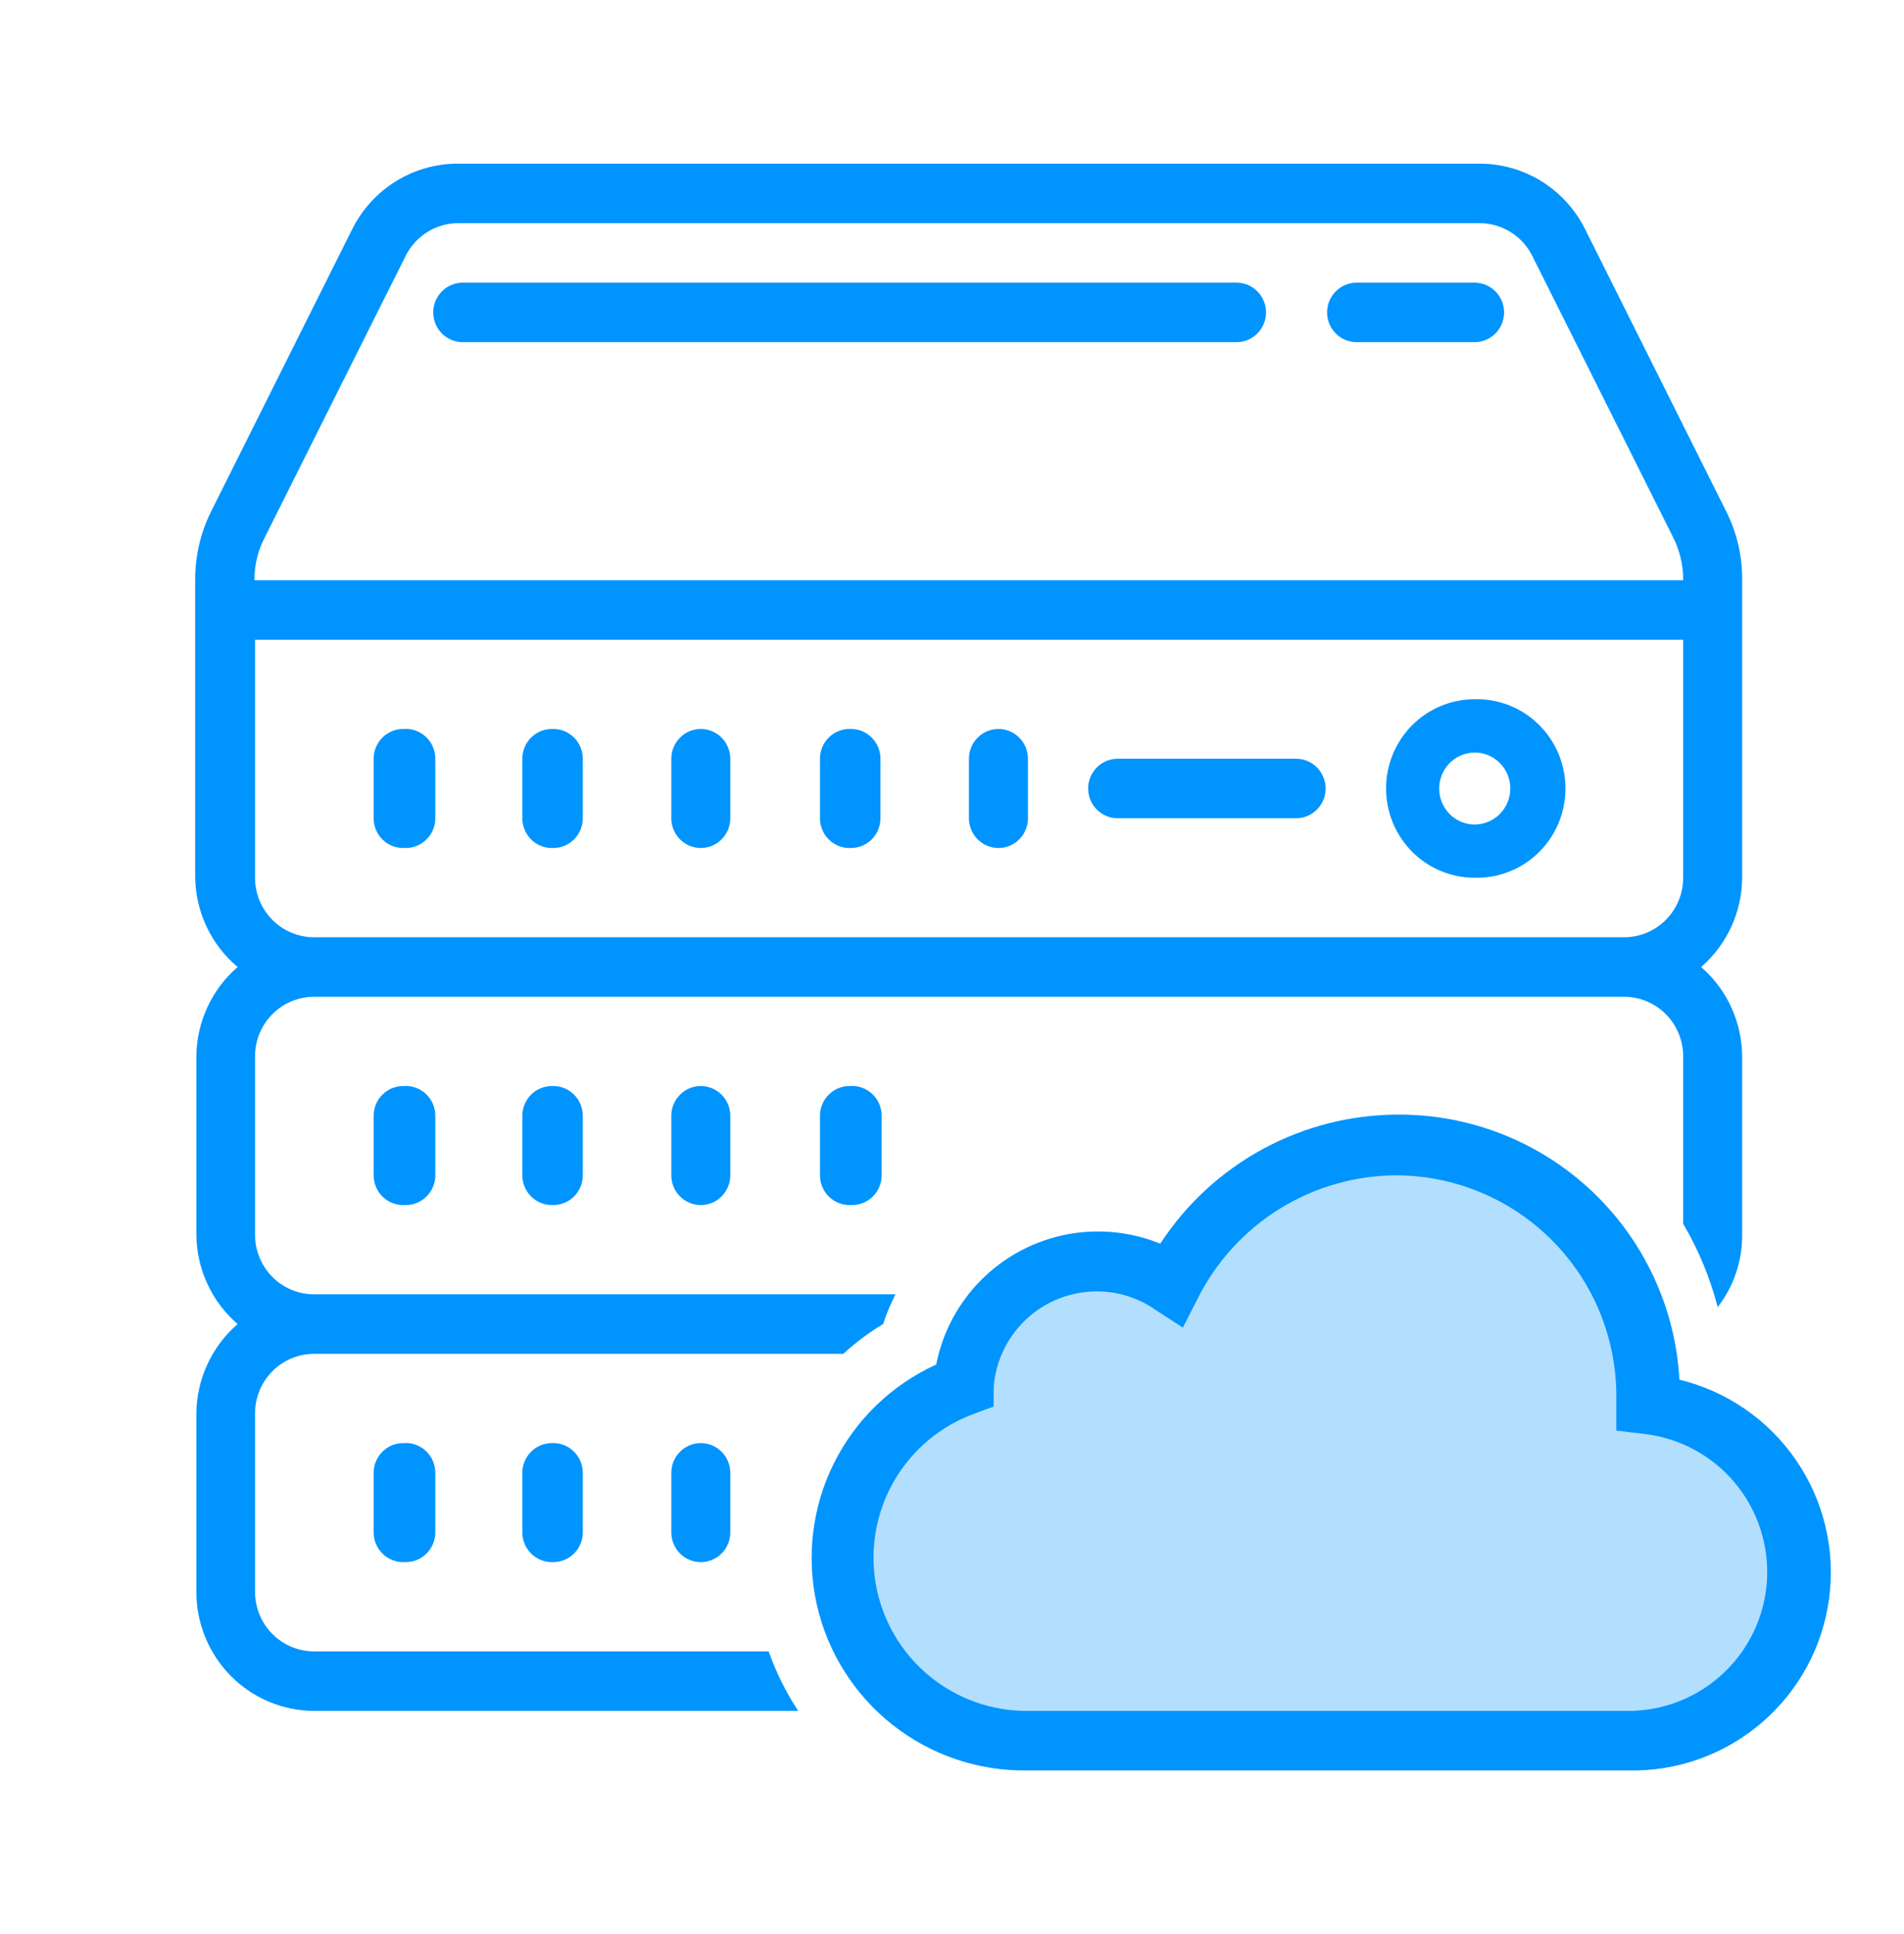 <svg width="64" height="65" viewBox="0 0 64 65" fill="none" xmlns="http://www.w3.org/2000/svg">
    <path opacity="0.3" d="M54.71 59.501H34.52C32.881 59.523 31.284 58.98 29.997 57.964C28.71 56.947 27.813 55.519 27.455 53.919C27.097 52.319 27.301 50.645 28.032 49.177C28.763 47.71 29.977 46.539 31.47 45.861C31.628 45.058 31.961 44.3 32.447 43.642C32.932 42.984 33.557 42.441 34.277 42.053C34.996 41.665 35.793 41.441 36.61 41.397C37.427 41.354 38.243 41.491 39 41.8C39.868 40.469 41.053 39.375 42.45 38.617C43.847 37.86 45.411 37.462 47 37.461C49.417 37.452 51.745 38.371 53.503 40.029C55.262 41.687 56.317 43.957 56.45 46.37C58.048 46.758 59.445 47.723 60.374 49.079C61.303 50.436 61.698 52.088 61.482 53.718C61.266 55.347 60.455 56.84 59.204 57.907C57.954 58.975 56.353 59.542 54.71 59.501Z" fill="#0094FF"/>
    <path d="M54.71 59.501H34.52C32.881 59.523 31.284 58.98 29.997 57.964C28.71 56.947 27.813 55.519 27.455 53.919C27.097 52.319 27.301 50.645 28.032 49.177C28.763 47.71 29.977 46.539 31.47 45.861C31.628 45.058 31.961 44.3 32.447 43.642C32.932 42.984 33.557 42.441 34.277 42.053C34.996 41.665 35.793 41.441 36.61 41.397C37.427 41.354 38.243 41.491 39 41.8C39.868 40.469 41.053 39.375 42.45 38.617C43.847 37.86 45.411 37.462 47 37.461C49.417 37.452 51.745 38.371 53.503 40.029C55.262 41.687 56.317 43.957 56.45 46.37C58.048 46.758 59.445 47.723 60.374 49.079C61.303 50.436 61.698 52.088 61.482 53.718C61.266 55.347 60.455 56.84 59.204 57.907C57.954 58.975 56.353 59.542 54.71 59.501ZM36.89 43.401C36.007 43.396 35.155 43.727 34.507 44.326C33.859 44.926 33.463 45.75 33.4 46.63V47.27L32.78 47.501C31.633 47.91 30.669 48.712 30.057 49.766C29.446 50.819 29.228 52.054 29.441 53.253C29.654 54.452 30.286 55.536 31.223 56.314C32.16 57.092 33.342 57.512 34.56 57.501H54.71C55.905 57.506 57.056 57.054 57.927 56.236C58.798 55.419 59.323 54.298 59.394 53.106C59.464 51.913 59.075 50.739 58.306 49.825C57.537 48.91 56.447 48.325 55.26 48.191L54.33 48.081V47.151C54.33 47.05 54.33 46.941 54.33 46.84C54.309 44.89 53.521 43.026 52.136 41.652C50.751 40.279 48.881 39.506 46.93 39.501C45.548 39.507 44.195 39.895 43.02 40.622C41.844 41.349 40.893 42.387 40.27 43.62L39.76 44.62L38.81 44.001C38.244 43.614 37.575 43.405 36.89 43.401Z" fill="#0094FF"/>
    <path d="M23.556 48.5C23.293 48.5 23.041 48.605 22.855 48.793C22.669 48.981 22.565 49.235 22.565 49.5V51.5C22.565 51.765 22.669 52.02 22.855 52.207C23.041 52.395 23.293 52.5 23.556 52.5C23.819 52.5 24.072 52.395 24.258 52.207C24.443 52.02 24.548 51.765 24.548 51.5V49.5C24.548 49.235 24.443 48.981 24.258 48.793C24.072 48.605 23.819 48.5 23.556 48.5ZM18.598 48.5C18.335 48.5 18.083 48.605 17.897 48.793C17.711 48.981 17.607 49.235 17.607 49.5V51.5C17.607 51.765 17.711 52.02 17.897 52.207C18.083 52.395 18.335 52.5 18.598 52.5C18.861 52.5 19.113 52.395 19.299 52.207C19.485 52.02 19.59 51.765 19.59 51.5V49.5C19.59 49.365 19.563 49.232 19.511 49.108C19.459 48.984 19.382 48.872 19.286 48.779C19.189 48.685 19.075 48.612 18.95 48.565C18.825 48.517 18.692 48.495 18.559 48.5H18.598ZM13.64 48.5C13.377 48.5 13.125 48.605 12.939 48.793C12.753 48.981 12.649 49.235 12.649 49.5V51.5C12.649 51.765 12.753 52.02 12.939 52.207C13.125 52.395 13.377 52.5 13.64 52.5C13.903 52.5 14.155 52.395 14.341 52.207C14.527 52.02 14.632 51.765 14.632 51.5V49.5C14.632 49.362 14.604 49.225 14.55 49.098C14.495 48.971 14.415 48.857 14.314 48.763C14.213 48.669 14.094 48.597 13.965 48.552C13.835 48.507 13.698 48.489 13.561 48.5H13.64ZM23.556 48.5C23.293 48.5 23.041 48.605 22.855 48.793C22.669 48.981 22.565 49.235 22.565 49.5V51.5C22.565 51.765 22.669 52.02 22.855 52.207C23.041 52.395 23.293 52.5 23.556 52.5C23.819 52.5 24.072 52.395 24.258 52.207C24.443 52.02 24.548 51.765 24.548 51.5V49.5C24.548 49.235 24.443 48.981 24.258 48.793C24.072 48.605 23.819 48.5 23.556 48.5ZM18.598 48.5C18.335 48.5 18.083 48.605 17.897 48.793C17.711 48.981 17.607 49.235 17.607 49.5V51.5C17.607 51.765 17.711 52.02 17.897 52.207C18.083 52.395 18.335 52.5 18.598 52.5C18.861 52.5 19.113 52.395 19.299 52.207C19.485 52.02 19.59 51.765 19.59 51.5V49.5C19.59 49.365 19.563 49.232 19.511 49.108C19.459 48.984 19.382 48.872 19.286 48.779C19.189 48.685 19.075 48.612 18.95 48.565C18.825 48.517 18.692 48.495 18.559 48.5H18.598ZM13.64 48.5C13.377 48.5 13.125 48.605 12.939 48.793C12.753 48.981 12.649 49.235 12.649 49.5V51.5C12.649 51.765 12.753 52.02 12.939 52.207C13.125 52.395 13.377 52.5 13.64 52.5C13.903 52.5 14.155 52.395 14.341 52.207C14.527 52.02 14.632 51.765 14.632 51.5V49.5C14.632 49.362 14.604 49.225 14.55 49.098C14.495 48.971 14.415 48.857 14.314 48.763C14.213 48.669 14.094 48.597 13.965 48.552C13.835 48.507 13.698 48.489 13.561 48.5H13.64ZM28.564 36.5C28.301 36.5 28.049 36.605 27.863 36.793C27.677 36.981 27.572 37.235 27.572 37.5V39.5C27.572 39.765 27.677 40.02 27.863 40.207C28.049 40.395 28.301 40.5 28.564 40.5C28.827 40.5 29.079 40.395 29.265 40.207C29.451 40.02 29.555 39.765 29.555 39.5V37.5C29.555 37.235 29.451 36.981 29.265 36.793C29.079 36.605 28.827 36.5 28.564 36.5ZM23.556 36.5C23.293 36.5 23.041 36.605 22.855 36.793C22.669 36.981 22.565 37.235 22.565 37.5V39.5C22.565 39.765 22.669 40.02 22.855 40.207C23.041 40.395 23.293 40.5 23.556 40.5C23.819 40.5 24.072 40.395 24.258 40.207C24.443 40.02 24.548 39.765 24.548 39.5V37.5C24.548 37.235 24.443 36.981 24.258 36.793C24.072 36.605 23.819 36.5 23.556 36.5ZM18.598 36.5C18.335 36.5 18.083 36.605 17.897 36.793C17.711 36.981 17.607 37.235 17.607 37.5V39.5C17.607 39.765 17.711 40.02 17.897 40.207C18.083 40.395 18.335 40.5 18.598 40.5C18.861 40.5 19.113 40.395 19.299 40.207C19.485 40.02 19.59 39.765 19.59 39.5V37.5C19.59 37.365 19.563 37.232 19.511 37.108C19.459 36.984 19.382 36.872 19.286 36.779C19.189 36.685 19.075 36.612 18.95 36.565C18.825 36.517 18.692 36.495 18.559 36.5H18.598ZM13.64 36.5C13.377 36.5 13.125 36.605 12.939 36.793C12.753 36.981 12.649 37.235 12.649 37.5V39.5C12.649 39.765 12.753 40.02 12.939 40.207C13.125 40.395 13.377 40.5 13.64 40.5C13.903 40.5 14.155 40.395 14.341 40.207C14.527 40.02 14.632 39.765 14.632 39.5V37.5C14.632 37.362 14.604 37.225 14.55 37.098C14.495 36.971 14.415 36.857 14.314 36.763C14.213 36.669 14.094 36.597 13.965 36.552C13.835 36.507 13.698 36.489 13.561 36.5H13.64ZM28.643 36.5C28.38 36.5 28.128 36.605 27.942 36.793C27.756 36.981 27.652 37.235 27.652 37.5V39.5C27.652 39.765 27.756 40.02 27.942 40.207C28.128 40.395 28.38 40.5 28.643 40.5C28.906 40.5 29.159 40.395 29.344 40.207C29.53 40.02 29.635 39.765 29.635 39.5V37.5C29.635 37.362 29.607 37.225 29.553 37.098C29.498 36.971 29.418 36.857 29.317 36.763C29.216 36.669 29.097 36.597 28.968 36.552C28.838 36.507 28.701 36.489 28.564 36.5H28.643ZM23.556 36.5C23.293 36.5 23.041 36.605 22.855 36.793C22.669 36.981 22.565 37.235 22.565 37.5V39.5C22.565 39.765 22.669 40.02 22.855 40.207C23.041 40.395 23.293 40.5 23.556 40.5C23.819 40.5 24.072 40.395 24.258 40.207C24.443 40.02 24.548 39.765 24.548 39.5V37.5C24.548 37.235 24.443 36.981 24.258 36.793C24.072 36.605 23.819 36.5 23.556 36.5ZM18.598 36.5C18.335 36.5 18.083 36.605 17.897 36.793C17.711 36.981 17.607 37.235 17.607 37.5V39.5C17.607 39.765 17.711 40.02 17.897 40.207C18.083 40.395 18.335 40.5 18.598 40.5C18.861 40.5 19.113 40.395 19.299 40.207C19.485 40.02 19.59 39.765 19.59 39.5V37.5C19.59 37.365 19.563 37.232 19.511 37.108C19.459 36.984 19.382 36.872 19.286 36.779C19.189 36.685 19.075 36.612 18.95 36.565C18.825 36.517 18.692 36.495 18.559 36.5H18.598ZM13.64 36.5C13.377 36.5 13.125 36.605 12.939 36.793C12.753 36.981 12.649 37.235 12.649 37.5V39.5C12.649 39.765 12.753 40.02 12.939 40.207C13.125 40.395 13.377 40.5 13.64 40.5C13.903 40.5 14.155 40.395 14.341 40.207C14.527 40.02 14.632 39.765 14.632 39.5V37.5C14.632 37.362 14.604 37.225 14.55 37.098C14.495 36.971 14.415 36.857 14.314 36.763C14.213 36.669 14.094 36.597 13.965 36.552C13.835 36.507 13.698 36.489 13.561 36.5H13.64ZM43.567 25.5H37.568C37.305 25.5 37.053 25.605 36.867 25.793C36.681 25.981 36.576 26.235 36.576 26.5C36.576 26.765 36.681 27.02 36.867 27.207C37.053 27.395 37.305 27.5 37.568 27.5H43.567C43.83 27.5 44.082 27.395 44.268 27.207C44.454 27.02 44.559 26.765 44.559 26.5C44.559 26.235 44.454 25.981 44.268 25.793C44.082 25.605 43.83 25.5 43.567 25.5ZM33.562 24.5C33.299 24.5 33.046 24.605 32.861 24.793C32.675 24.981 32.57 25.235 32.57 25.5V27.5C32.57 27.765 32.675 28.02 32.861 28.207C33.046 28.395 33.299 28.5 33.562 28.5C33.825 28.5 34.077 28.395 34.263 28.207C34.449 28.02 34.553 27.765 34.553 27.5V25.5C34.553 25.235 34.449 24.981 34.263 24.793C34.077 24.605 33.825 24.5 33.562 24.5ZM28.604 24.5C28.341 24.5 28.088 24.605 27.902 24.793C27.716 24.981 27.612 25.235 27.612 25.5V27.5C27.612 27.765 27.716 28.02 27.902 28.207C28.088 28.395 28.341 28.5 28.604 28.5C28.867 28.5 29.119 28.395 29.305 28.207C29.491 28.02 29.595 27.765 29.595 27.5V25.5C29.595 25.365 29.568 25.232 29.516 25.108C29.464 24.984 29.387 24.872 29.291 24.779C29.195 24.685 29.081 24.612 28.956 24.564C28.831 24.517 28.698 24.495 28.564 24.5H28.604ZM23.556 24.5C23.293 24.5 23.041 24.605 22.855 24.793C22.669 24.981 22.565 25.235 22.565 25.5V27.5C22.565 27.765 22.669 28.02 22.855 28.207C23.041 28.395 23.293 28.5 23.556 28.5C23.819 28.5 24.072 28.395 24.258 28.207C24.443 28.02 24.548 27.765 24.548 27.5V25.5C24.548 25.235 24.443 24.981 24.258 24.793C24.072 24.605 23.819 24.5 23.556 24.5ZM18.598 24.5C18.335 24.5 18.083 24.605 17.897 24.793C17.711 24.981 17.607 25.235 17.607 25.5V27.5C17.607 27.765 17.711 28.02 17.897 28.207C18.083 28.395 18.335 28.5 18.598 28.5C18.861 28.5 19.113 28.395 19.299 28.207C19.485 28.02 19.59 27.765 19.59 27.5V25.5C19.59 25.365 19.563 25.232 19.511 25.108C19.459 24.984 19.382 24.872 19.286 24.779C19.189 24.685 19.075 24.612 18.95 24.564C18.825 24.517 18.692 24.495 18.559 24.5H18.598ZM13.64 24.5C13.377 24.5 13.125 24.605 12.939 24.793C12.753 24.981 12.649 25.235 12.649 25.5V27.5C12.649 27.765 12.753 28.02 12.939 28.207C13.125 28.395 13.377 28.5 13.64 28.5C13.903 28.5 14.155 28.395 14.341 28.207C14.527 28.02 14.632 27.765 14.632 27.5V25.5C14.632 25.362 14.604 25.225 14.55 25.098C14.495 24.971 14.415 24.857 14.314 24.763C14.213 24.669 14.094 24.597 13.965 24.552C13.835 24.507 13.698 24.489 13.561 24.5H13.64ZM49.645 23.5C49.057 23.5 48.482 23.676 47.993 24.006C47.504 24.335 47.122 24.804 46.897 25.352C46.672 25.9 46.613 26.503 46.728 27.085C46.843 27.667 47.126 28.202 47.542 28.622C47.958 29.041 48.488 29.327 49.065 29.442C49.642 29.558 50.24 29.499 50.784 29.272C51.328 29.045 51.792 28.66 52.119 28.167C52.446 27.674 52.62 27.093 52.62 26.5C52.62 26.099 52.541 25.703 52.387 25.333C52.232 24.964 52.006 24.63 51.721 24.35C51.437 24.07 51.099 23.851 50.729 23.705C50.359 23.559 49.964 23.489 49.566 23.5H49.645ZM49.645 27.71C49.406 27.724 49.167 27.665 48.961 27.541C48.755 27.417 48.59 27.233 48.489 27.014C48.387 26.794 48.353 26.549 48.392 26.31C48.43 26.071 48.538 25.849 48.703 25.672C48.867 25.496 49.081 25.374 49.315 25.321C49.55 25.268 49.794 25.288 50.018 25.377C50.241 25.466 50.433 25.621 50.568 25.821C50.703 26.021 50.776 26.258 50.776 26.5C50.776 26.66 50.745 26.818 50.684 26.965C50.623 27.113 50.533 27.247 50.421 27.359C50.309 27.472 50.175 27.561 50.028 27.621C49.882 27.681 49.725 27.712 49.566 27.71H49.645ZM49.645 23.5C49.057 23.5 48.482 23.676 47.993 24.006C47.504 24.335 47.122 24.804 46.897 25.352C46.672 25.9 46.613 26.503 46.728 27.085C46.843 27.667 47.126 28.202 47.542 28.622C47.958 29.041 48.488 29.327 49.065 29.442C49.642 29.558 50.24 29.499 50.784 29.272C51.328 29.045 51.792 28.66 52.119 28.167C52.446 27.674 52.62 27.093 52.62 26.5C52.62 26.099 52.541 25.703 52.387 25.333C52.232 24.964 52.006 24.63 51.721 24.35C51.437 24.07 51.099 23.851 50.729 23.705C50.359 23.559 49.964 23.489 49.566 23.5H49.645ZM49.645 27.71C49.406 27.724 49.167 27.665 48.961 27.541C48.755 27.417 48.59 27.233 48.489 27.014C48.387 26.794 48.353 26.549 48.392 26.31C48.43 26.071 48.538 25.849 48.703 25.672C48.867 25.496 49.081 25.374 49.315 25.321C49.55 25.268 49.794 25.288 50.018 25.377C50.241 25.466 50.433 25.621 50.568 25.821C50.703 26.021 50.776 26.258 50.776 26.5C50.776 26.66 50.745 26.818 50.684 26.965C50.623 27.113 50.533 27.247 50.421 27.359C50.309 27.472 50.175 27.561 50.028 27.621C49.882 27.681 49.725 27.712 49.566 27.71H49.645ZM43.696 25.5H37.568C37.305 25.5 37.053 25.605 36.867 25.793C36.681 25.981 36.576 26.235 36.576 26.5C36.576 26.765 36.681 27.02 36.867 27.207C37.053 27.395 37.305 27.5 37.568 27.5H43.567C43.83 27.5 44.082 27.395 44.268 27.207C44.454 27.02 44.559 26.765 44.559 26.5C44.559 26.235 44.454 25.981 44.268 25.793C44.082 25.605 43.83 25.5 43.567 25.5H43.696ZM33.562 24.5C33.299 24.5 33.046 24.605 32.861 24.793C32.675 24.981 32.57 25.235 32.57 25.5V27.5C32.57 27.765 32.675 28.02 32.861 28.207C33.046 28.395 33.299 28.5 33.562 28.5C33.825 28.5 34.077 28.395 34.263 28.207C34.449 28.02 34.553 27.765 34.553 27.5V25.5C34.553 25.235 34.449 24.981 34.263 24.793C34.077 24.605 33.825 24.5 33.562 24.5ZM28.604 24.5C28.341 24.5 28.088 24.605 27.902 24.793C27.716 24.981 27.612 25.235 27.612 25.5V27.5C27.612 27.765 27.716 28.02 27.902 28.207C28.088 28.395 28.341 28.5 28.604 28.5C28.867 28.5 29.119 28.395 29.305 28.207C29.491 28.02 29.595 27.765 29.595 27.5V25.5C29.595 25.365 29.568 25.232 29.516 25.108C29.464 24.984 29.387 24.872 29.291 24.779C29.195 24.685 29.081 24.612 28.956 24.564C28.831 24.517 28.698 24.495 28.564 24.5H28.604ZM23.556 24.5C23.293 24.5 23.041 24.605 22.855 24.793C22.669 24.981 22.565 25.235 22.565 25.5V27.5C22.565 27.765 22.669 28.02 22.855 28.207C23.041 28.395 23.293 28.5 23.556 28.5C23.819 28.5 24.072 28.395 24.258 28.207C24.443 28.02 24.548 27.765 24.548 27.5V25.5C24.548 25.235 24.443 24.981 24.258 24.793C24.072 24.605 23.819 24.5 23.556 24.5ZM18.598 24.5C18.335 24.5 18.083 24.605 17.897 24.793C17.711 24.981 17.607 25.235 17.607 25.5V27.5C17.607 27.765 17.711 28.02 17.897 28.207C18.083 28.395 18.335 28.5 18.598 28.5C18.861 28.5 19.113 28.395 19.299 28.207C19.485 28.02 19.59 27.765 19.59 27.5V25.5C19.59 25.365 19.563 25.232 19.511 25.108C19.459 24.984 19.382 24.872 19.286 24.779C19.189 24.685 19.075 24.612 18.95 24.564C18.825 24.517 18.692 24.495 18.559 24.5H18.598ZM13.64 24.5C13.377 24.5 13.125 24.605 12.939 24.793C12.753 24.981 12.649 25.235 12.649 25.5V27.5C12.649 27.765 12.753 28.02 12.939 28.207C13.125 28.395 13.377 28.5 13.64 28.5C13.903 28.5 14.155 28.395 14.341 28.207C14.527 28.02 14.632 27.765 14.632 27.5V25.5C14.632 25.362 14.604 25.225 14.55 25.098C14.495 24.971 14.415 24.857 14.314 24.763C14.213 24.669 14.094 24.597 13.965 24.552C13.835 24.507 13.698 24.489 13.561 24.5H13.64ZM49.566 9.5H45.6C45.337 9.5 45.084 9.605 44.899 9.793C44.713 9.981 44.608 10.235 44.608 10.5C44.608 10.765 44.713 11.02 44.899 11.207C45.084 11.395 45.337 11.5 45.6 11.5H49.566C49.829 11.5 50.081 11.395 50.267 11.207C50.453 11.02 50.558 10.765 50.558 10.5C50.558 10.235 50.453 9.981 50.267 9.793C50.081 9.605 49.829 9.5 49.566 9.5ZM41.564 9.5H15.554C15.291 9.5 15.039 9.605 14.853 9.793C14.667 9.981 14.562 10.235 14.562 10.5C14.562 10.765 14.667 11.02 14.853 11.207C15.039 11.395 15.291 11.5 15.554 11.5H41.564C41.827 11.5 42.079 11.395 42.265 11.207C42.451 11.02 42.556 10.765 42.556 10.5C42.556 10.235 42.451 9.981 42.265 9.793C42.079 9.605 41.827 9.5 41.564 9.5ZM49.566 9.5H45.6C45.337 9.5 45.084 9.605 44.899 9.793C44.713 9.981 44.608 10.235 44.608 10.5C44.608 10.765 44.713 11.02 44.899 11.207C45.084 11.395 45.337 11.5 45.6 11.5H49.566C49.829 11.5 50.081 11.395 50.267 11.207C50.453 11.02 50.558 10.765 50.558 10.5C50.558 10.235 50.453 9.981 50.267 9.793C50.081 9.605 49.829 9.5 49.566 9.5ZM41.564 9.5H15.554C15.291 9.5 15.039 9.605 14.853 9.793C14.667 9.981 14.562 10.235 14.562 10.5C14.562 10.765 14.667 11.02 14.853 11.207C15.039 11.395 15.291 11.5 15.554 11.5H41.564C41.827 11.5 42.079 11.395 42.265 11.207C42.451 11.02 42.556 10.765 42.556 10.5C42.556 10.235 42.451 9.981 42.265 9.793C42.079 9.605 41.827 9.5 41.564 9.5ZM58.56 19.44C58.559 18.666 58.379 17.902 58.035 17.21L53.285 7.71C52.953 7.043 52.444 6.482 51.813 6.091C51.182 5.701 50.455 5.496 49.715 5.5H15.415C14.673 5.494 13.944 5.698 13.312 6.089C12.679 6.479 12.168 7.041 11.835 7.71L7.086 17.21C6.744 17.903 6.565 18.666 6.56 19.44V29.5C6.571 30.074 6.704 30.639 6.95 31.157C7.196 31.675 7.55 32.133 7.988 32.5C7.558 32.871 7.211 33.331 6.972 33.849C6.732 34.366 6.605 34.929 6.6 35.5V41.5C6.605 42.071 6.732 42.634 6.972 43.152C7.211 43.669 7.558 44.129 7.988 44.5C7.558 44.871 7.211 45.331 6.972 45.849C6.732 46.366 6.605 46.929 6.6 47.5V53.5C6.6 54.561 7.018 55.578 7.762 56.329C8.505 57.079 9.514 57.5 10.566 57.5H26.829C26.419 56.876 26.087 56.205 25.837 55.5H10.556C10.03 55.5 9.526 55.289 9.154 54.914C8.782 54.539 8.573 54.031 8.573 53.5V47.5C8.573 46.97 8.782 46.461 9.154 46.086C9.526 45.711 10.03 45.5 10.556 45.5H28.346C28.758 45.122 29.206 44.787 29.684 44.5C29.795 44.155 29.934 43.821 30.101 43.5H10.556C10.03 43.5 9.526 43.289 9.154 42.914C8.782 42.539 8.573 42.031 8.573 41.5V35.5C8.573 34.97 8.782 34.461 9.154 34.086C9.526 33.711 10.03 33.5 10.556 33.5H54.594C55.12 33.5 55.624 33.711 55.996 34.086C56.368 34.461 56.577 34.97 56.577 35.5V41.13C57.093 42.004 57.483 42.946 57.737 43.93C58.276 43.237 58.566 42.381 58.56 41.5V35.5C58.556 34.93 58.43 34.367 58.193 33.85C57.955 33.332 57.61 32.872 57.182 32.5C57.61 32.128 57.955 31.668 58.193 31.151C58.43 30.633 58.556 30.07 58.56 29.5V19.44ZM56.577 29.5C56.577 30.031 56.368 30.539 55.996 30.914C55.624 31.289 55.12 31.5 54.594 31.5H10.556C10.03 31.5 9.526 31.289 9.154 30.914C8.782 30.539 8.573 30.031 8.573 29.5V21.5H56.577V29.5ZM56.577 19.5H8.553V19.44C8.558 18.974 8.67 18.515 8.881 18.1L13.63 8.61C13.795 8.275 14.05 7.994 14.365 7.798C14.681 7.602 15.045 7.498 15.415 7.5H49.715C50.087 7.497 50.453 7.599 50.77 7.795C51.088 7.991 51.344 8.274 51.51 8.61L56.26 18.1C56.463 18.517 56.571 18.975 56.577 19.44V19.5ZM49.566 29.5C50.155 29.5 50.73 29.324 51.219 28.994C51.708 28.665 52.089 28.196 52.315 27.648C52.54 27.1 52.599 26.497 52.484 25.915C52.369 25.333 52.086 24.798 51.67 24.379C51.254 23.959 50.724 23.674 50.147 23.558C49.569 23.442 48.971 23.501 48.428 23.729C47.884 23.956 47.42 24.34 47.093 24.833C46.766 25.327 46.591 25.907 46.591 26.5C46.591 27.296 46.905 28.059 47.463 28.622C48.021 29.184 48.777 29.5 49.566 29.5ZM49.566 25.29C49.803 25.29 50.035 25.361 50.233 25.494C50.43 25.627 50.584 25.816 50.675 26.037C50.766 26.258 50.789 26.502 50.743 26.736C50.697 26.971 50.582 27.186 50.415 27.356C50.247 27.525 50.033 27.64 49.8 27.687C49.568 27.734 49.326 27.71 49.107 27.618C48.888 27.526 48.7 27.371 48.569 27.172C48.437 26.973 48.366 26.739 48.366 26.5C48.369 26.18 48.496 25.874 48.721 25.647C48.945 25.421 49.249 25.293 49.566 25.29ZM49.566 9.5H45.6C45.337 9.5 45.084 9.605 44.899 9.793C44.713 9.981 44.608 10.235 44.608 10.5C44.608 10.765 44.713 11.02 44.899 11.207C45.084 11.395 45.337 11.5 45.6 11.5H49.566C49.829 11.5 50.081 11.395 50.267 11.207C50.453 11.02 50.558 10.765 50.558 10.5C50.558 10.235 50.453 9.981 50.267 9.793C50.081 9.605 49.829 9.5 49.566 9.5ZM37.568 27.5H43.567C43.83 27.5 44.082 27.395 44.268 27.207C44.454 27.02 44.559 26.765 44.559 26.5C44.559 26.235 44.454 25.981 44.268 25.793C44.082 25.605 43.83 25.5 43.567 25.5H37.568C37.305 25.5 37.053 25.605 36.867 25.793C36.681 25.981 36.576 26.235 36.576 26.5C36.576 26.765 36.681 27.02 36.867 27.207C37.053 27.395 37.305 27.5 37.568 27.5ZM41.534 9.5H15.554C15.291 9.5 15.039 9.605 14.853 9.793C14.667 9.981 14.562 10.235 14.562 10.5C14.562 10.765 14.667 11.02 14.853 11.207C15.039 11.395 15.291 11.5 15.554 11.5H41.564C41.827 11.5 42.079 11.395 42.265 11.207C42.451 11.02 42.556 10.765 42.556 10.5C42.556 10.235 42.451 9.981 42.265 9.793C42.079 9.605 41.827 9.5 41.564 9.5H41.534ZM33.562 28.5C33.825 28.5 34.077 28.395 34.263 28.207C34.449 28.02 34.553 27.765 34.553 27.5V25.5C34.553 25.235 34.449 24.981 34.263 24.793C34.077 24.605 33.825 24.5 33.562 24.5C33.299 24.5 33.046 24.605 32.861 24.793C32.675 24.981 32.57 25.235 32.57 25.5V27.5C32.57 27.765 32.675 28.02 32.861 28.207C33.046 28.395 33.299 28.5 33.562 28.5ZM27.562 37.5V39.5C27.562 39.765 27.667 40.02 27.853 40.207C28.039 40.395 28.291 40.5 28.554 40.5C28.817 40.5 29.069 40.395 29.255 40.207C29.441 40.02 29.546 39.765 29.546 39.5V37.5C29.546 37.235 29.441 36.981 29.255 36.793C29.069 36.605 28.817 36.5 28.554 36.5C28.291 36.5 28.039 36.605 27.853 36.793C27.667 36.981 27.562 37.235 27.562 37.5ZM28.554 28.5C28.817 28.5 29.069 28.395 29.255 28.207C29.441 28.02 29.546 27.765 29.546 27.5V25.5C29.546 25.235 29.441 24.981 29.255 24.793C29.069 24.605 28.817 24.5 28.554 24.5C28.291 24.5 28.039 24.605 27.853 24.793C27.667 24.981 27.562 25.235 27.562 25.5V27.5C27.562 27.632 27.588 27.763 27.639 27.885C27.689 28.007 27.763 28.118 27.856 28.211C27.95 28.304 28.06 28.377 28.181 28.427C28.303 28.477 28.433 28.502 28.564 28.5H28.554ZM22.565 49.5V51.5C22.565 51.765 22.669 52.02 22.855 52.207C23.041 52.395 23.293 52.5 23.556 52.5C23.819 52.5 24.072 52.395 24.258 52.207C24.443 52.02 24.548 51.765 24.548 51.5V49.5C24.548 49.235 24.443 48.981 24.258 48.793C24.072 48.605 23.819 48.5 23.556 48.5C23.293 48.5 23.041 48.605 22.855 48.793C22.669 48.981 22.565 49.235 22.565 49.5ZM22.565 37.5V39.5C22.565 39.765 22.669 40.02 22.855 40.207C23.041 40.395 23.293 40.5 23.556 40.5C23.819 40.5 24.072 40.395 24.258 40.207C24.443 40.02 24.548 39.765 24.548 39.5V37.5C24.548 37.235 24.443 36.981 24.258 36.793C24.072 36.605 23.819 36.5 23.556 36.5C23.293 36.5 23.041 36.605 22.855 36.793C22.669 36.981 22.565 37.235 22.565 37.5ZM23.556 28.5C23.819 28.5 24.072 28.395 24.258 28.207C24.443 28.02 24.548 27.765 24.548 27.5V25.5C24.548 25.235 24.443 24.981 24.258 24.793C24.072 24.605 23.819 24.5 23.556 24.5C23.293 24.5 23.041 24.605 22.855 24.793C22.669 24.981 22.565 25.235 22.565 25.5V27.5C22.565 27.765 22.669 28.02 22.855 28.207C23.041 28.395 23.293 28.5 23.556 28.5ZM17.557 49.5V51.5C17.557 51.765 17.662 52.02 17.848 52.207C18.034 52.395 18.286 52.5 18.549 52.5C18.812 52.5 19.064 52.395 19.25 52.207C19.436 52.02 19.54 51.765 19.54 51.5V49.5C19.54 49.235 19.436 48.981 19.25 48.793C19.064 48.605 18.812 48.5 18.549 48.5C18.286 48.5 18.034 48.605 17.848 48.793C17.662 48.981 17.557 49.235 17.557 49.5ZM17.557 37.5V39.5C17.557 39.765 17.662 40.02 17.848 40.207C18.034 40.395 18.286 40.5 18.549 40.5C18.812 40.5 19.064 40.395 19.25 40.207C19.436 40.02 19.54 39.765 19.54 39.5V37.5C19.54 37.235 19.436 36.981 19.25 36.793C19.064 36.605 18.812 36.5 18.549 36.5C18.286 36.5 18.034 36.605 17.848 36.793C17.662 36.981 17.557 37.235 17.557 37.5ZM18.549 28.5C18.812 28.5 19.064 28.395 19.25 28.207C19.436 28.02 19.54 27.765 19.54 27.5V25.5C19.54 25.235 19.436 24.981 19.25 24.793C19.064 24.605 18.812 24.5 18.549 24.5C18.286 24.5 18.034 24.605 17.848 24.793C17.662 24.981 17.557 25.235 17.557 25.5V27.5C17.557 27.632 17.583 27.763 17.634 27.885C17.684 28.007 17.758 28.118 17.851 28.211C17.944 28.304 18.055 28.377 18.176 28.427C18.297 28.477 18.428 28.502 18.559 28.5H18.549ZM12.559 49.5V51.5C12.559 51.765 12.664 52.02 12.85 52.207C13.036 52.395 13.288 52.5 13.551 52.5C13.814 52.5 14.066 52.395 14.252 52.207C14.438 52.02 14.543 51.765 14.543 51.5V49.5C14.543 49.235 14.438 48.981 14.252 48.793C14.066 48.605 13.814 48.5 13.551 48.5C13.288 48.5 13.036 48.605 12.85 48.793C12.664 48.981 12.559 49.235 12.559 49.5ZM12.559 37.5V39.5C12.559 39.765 12.664 40.02 12.85 40.207C13.036 40.395 13.288 40.5 13.551 40.5C13.814 40.5 14.066 40.395 14.252 40.207C14.438 40.02 14.543 39.765 14.543 39.5V37.5C14.543 37.235 14.438 36.981 14.252 36.793C14.066 36.605 13.814 36.5 13.551 36.5C13.288 36.5 13.036 36.605 12.85 36.793C12.664 36.981 12.559 37.235 12.559 37.5ZM13.551 28.5C13.814 28.5 14.066 28.395 14.252 28.207C14.438 28.02 14.543 27.765 14.543 27.5V25.5C14.543 25.235 14.438 24.981 14.252 24.793C14.066 24.605 13.814 24.5 13.551 24.5C13.288 24.5 13.036 24.605 12.85 24.793C12.664 24.981 12.559 25.235 12.559 25.5V27.5C12.559 27.632 12.585 27.763 12.636 27.885C12.686 28.007 12.76 28.118 12.853 28.211C12.946 28.304 13.057 28.377 13.178 28.427C13.3 28.477 13.43 28.502 13.561 28.5H13.551Z" fill="#0094FF"/>
</svg>

